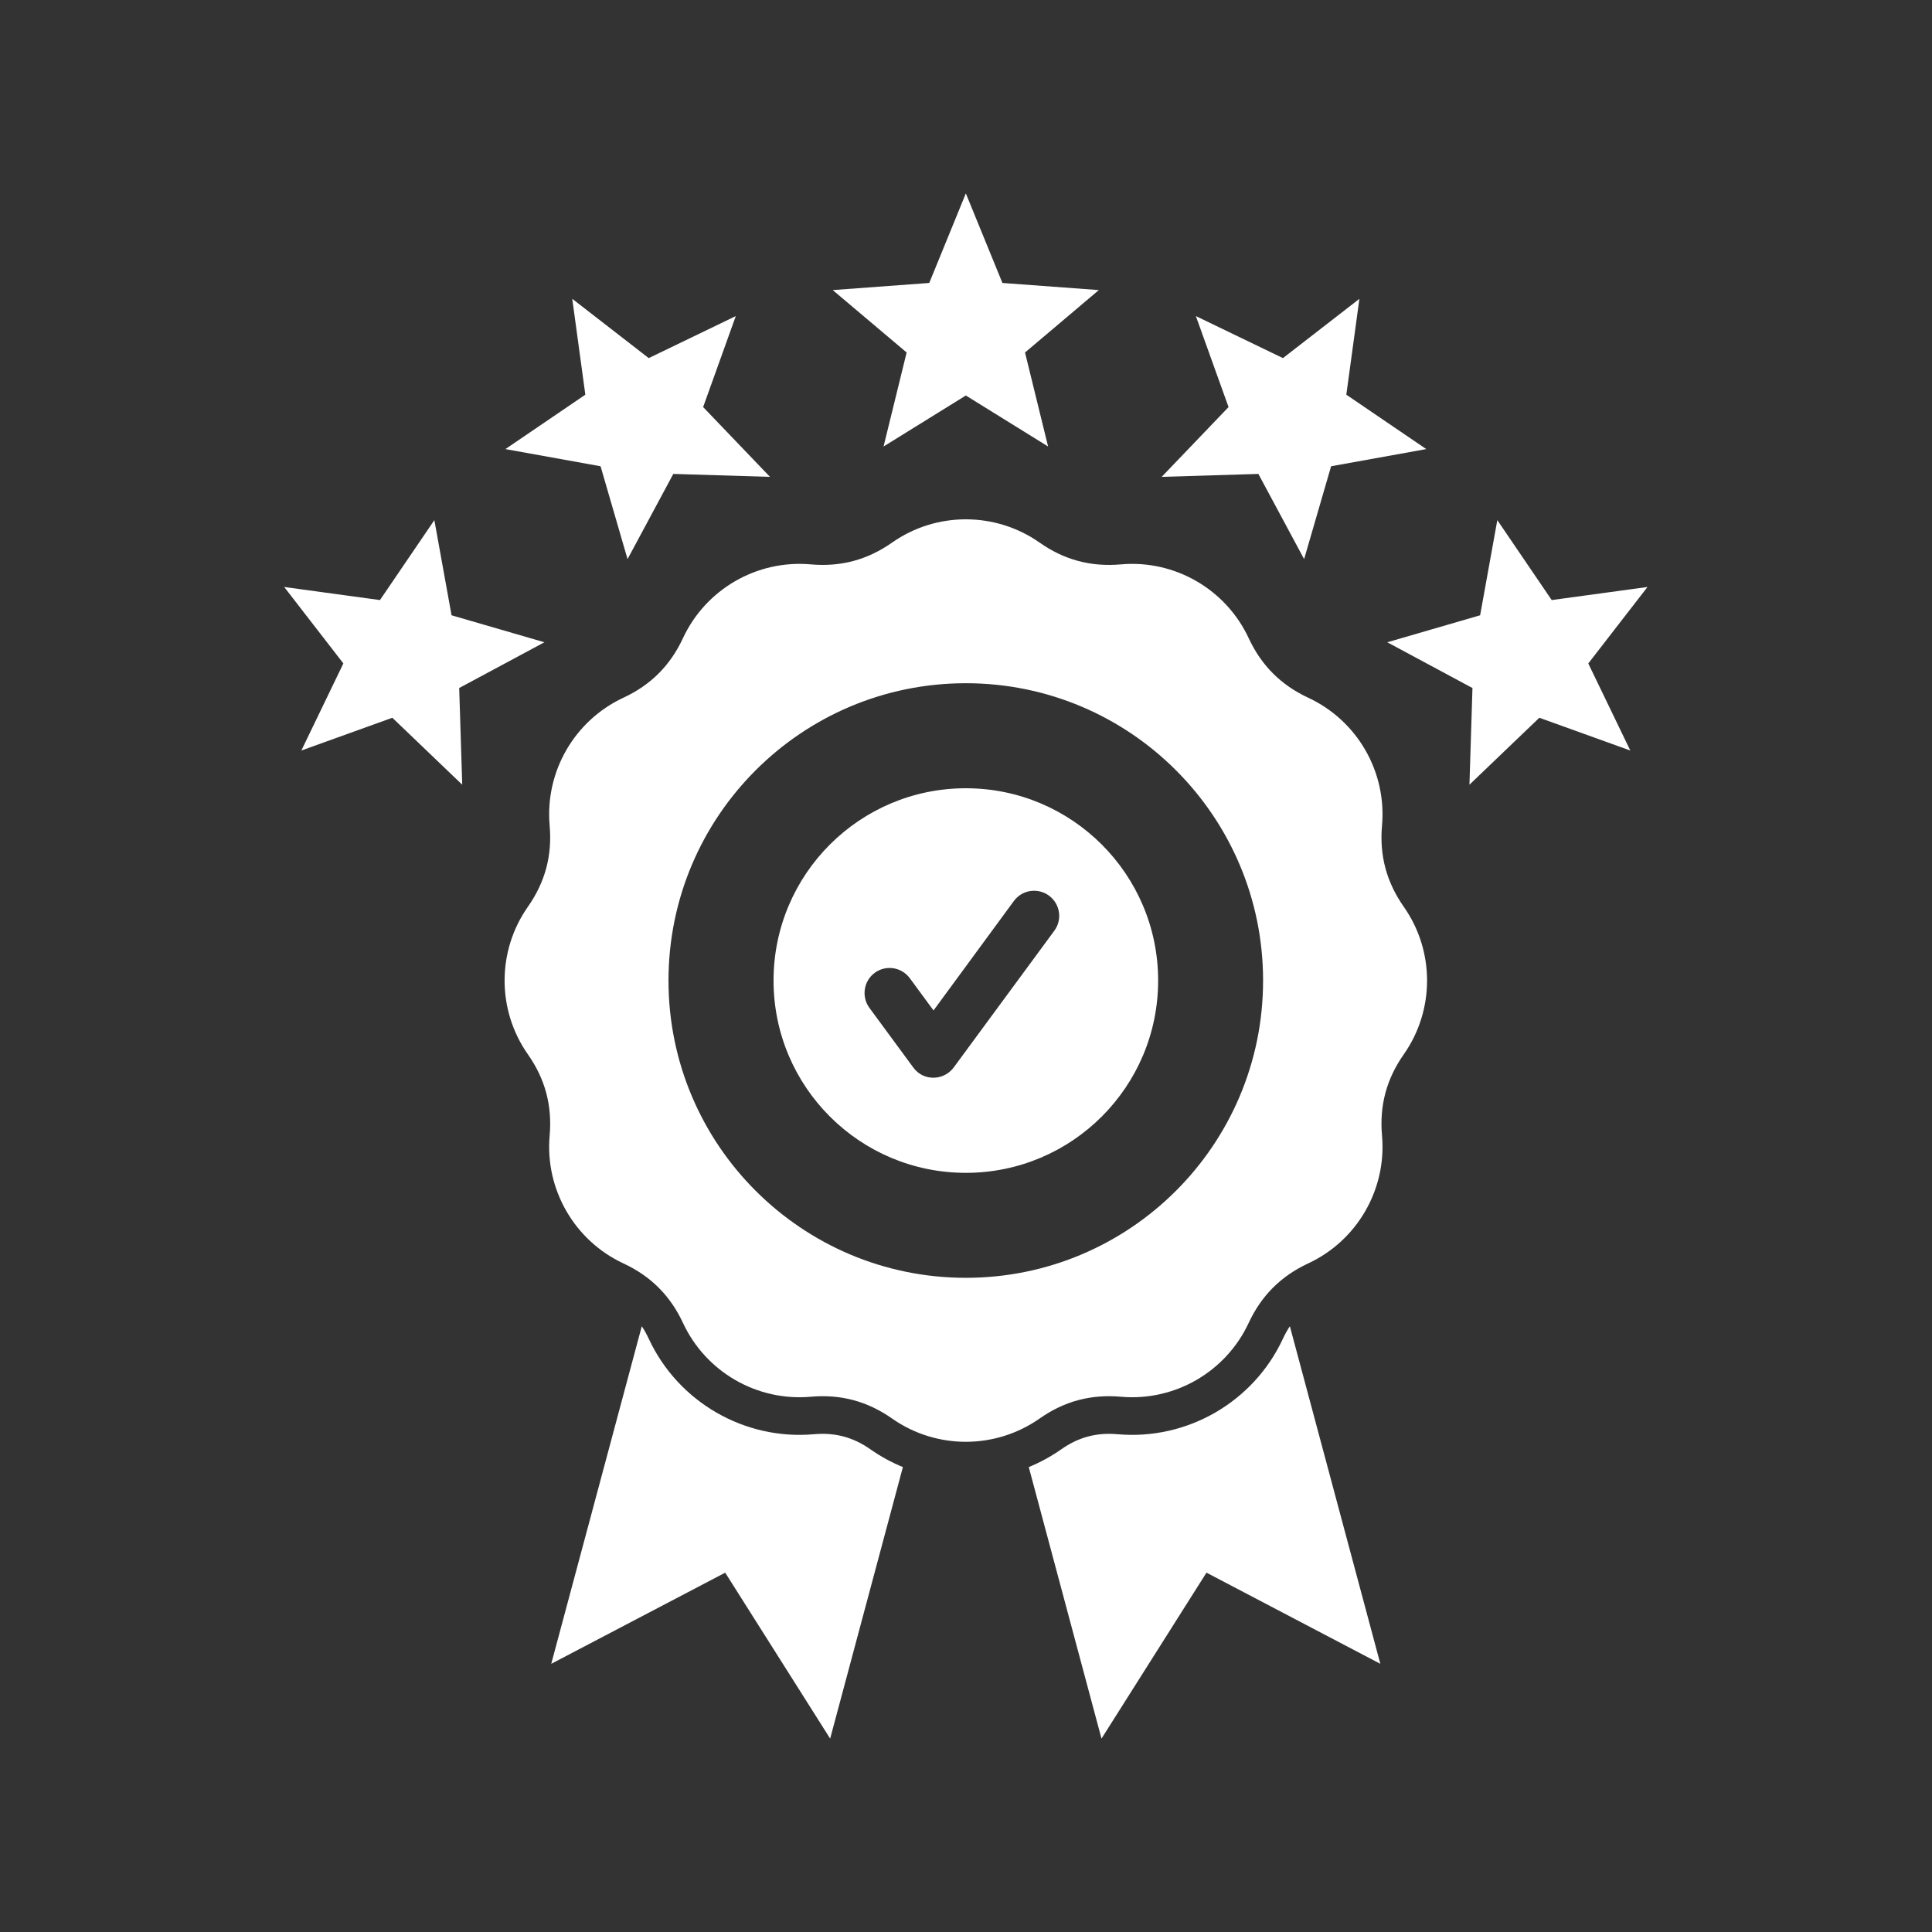 <svg xmlns="http://www.w3.org/2000/svg" xmlns:xlink="http://www.w3.org/1999/xlink" width="500" zoomAndPan="magnify" viewBox="0 0 375 375" height="500" preserveAspectRatio="xMidYMid meet"><rect x="0" y="0" width="375" height="375" fill="#333333" stroke="none"/><defs><clipPath id="7275e58908"><path d="M 55.188 37.5 L 319.938 37.5 L 319.938 337.5 L 55.188 337.5 Z M 55.188 37.5 "></path></clipPath></defs><g id="0d55a5b6cb"><g clip-rule="nonzero" clip-path="url(#7275e58908)"><path style=" stroke:none;fill-rule:evenodd;fill:#ffffff;fill-opacity:1;" d="M 250.363 257.422 L 267.922 322.945 L 234.176 305.25 L 213.801 337.461 L 199.684 284.758 C 201.879 283.859 204.004 282.703 205.973 281.32 C 209.344 278.953 212.836 278.02 216.93 278.383 C 230.426 279.574 243.281 272.145 249 259.875 C 249.414 258.992 249.863 258.164 250.363 257.422 Z M 187.469 153 C 208.082 153 224.793 169.711 224.793 190.324 C 224.793 210.941 208.082 227.648 187.469 227.648 C 166.852 227.648 150.145 210.941 150.145 190.324 C 150.145 169.711 166.852 153 187.469 153 Z M 168.754 195.629 C 167.164 193.453 167.629 190.41 169.789 188.82 C 171.969 187.23 175.008 187.715 176.598 189.875 L 181.195 196.129 L 196.797 174.875 C 198.387 172.719 201.43 172.25 203.605 173.84 C 205.766 175.43 206.234 178.473 204.66 180.629 L 185.168 207.121 C 183.27 209.781 179.258 209.938 177.273 207.207 Z M 319.777 113.934 L 308.285 128.777 L 316.441 145.676 L 298.785 139.316 L 285.219 152.309 L 285.805 133.547 L 269.27 124.664 L 287.293 119.426 L 290.629 100.957 L 301.184 116.473 Z M 263.859 58 L 261.32 76.609 L 276.836 87.168 L 258.367 90.5 L 253.129 108.523 L 244.25 91.988 L 225.484 92.559 L 238.461 79.012 L 232.117 61.352 L 249.02 69.508 L 263.863 58 Z M 55.156 113.934 L 73.75 116.473 L 84.309 100.957 L 87.645 119.426 L 105.668 124.664 L 89.129 133.543 L 89.719 152.309 L 76.152 139.316 L 58.492 145.676 L 66.648 128.773 L 55.16 113.93 Z M 111.074 58 L 125.918 69.508 L 142.816 61.352 L 136.477 79.012 L 149.453 92.559 L 130.688 91.988 L 121.805 108.523 L 116.57 90.5 L 98.098 87.168 L 113.613 76.609 Z M 187.469 37.539 L 194.57 54.922 L 213.281 56.305 L 198.957 68.418 L 203.434 86.664 L 187.469 76.766 L 171.5 86.664 L 175.977 68.418 L 161.633 56.305 L 180.367 54.922 Z M 173.16 105.309 C 181.73 99.297 193.203 99.297 201.773 105.309 C 206.562 108.68 211.746 110.062 217.586 109.543 C 228.004 108.629 237.941 114.363 242.363 123.852 C 244.836 129.172 248.621 132.957 253.926 135.43 C 263.43 139.852 269.168 149.77 268.25 160.207 C 267.73 166.047 269.113 171.215 272.484 176.02 C 278.496 184.59 278.496 196.062 272.484 204.633 C 269.113 209.422 267.73 214.605 268.25 220.445 C 269.164 230.863 263.43 240.801 253.926 245.223 C 248.621 247.695 244.836 251.477 242.363 256.785 C 237.941 266.289 228.004 272.023 217.586 271.109 C 211.746 270.59 206.562 271.973 201.773 275.344 C 193.203 281.355 181.73 281.355 173.16 275.344 C 168.355 271.973 163.191 270.59 157.348 271.109 C 146.914 272.023 136.992 266.289 132.57 256.785 C 130.098 251.48 126.316 247.695 120.992 245.223 C 111.508 240.801 105.77 230.863 106.684 220.445 C 107.203 214.605 105.82 209.422 102.453 204.633 C 96.438 196.062 96.438 184.59 102.453 176.02 C 105.82 171.215 107.203 166.047 106.684 160.207 C 105.77 149.77 111.508 139.852 120.992 135.43 C 126.316 132.957 130.098 129.172 132.57 123.852 C 136.992 114.363 146.914 108.629 157.348 109.543 C 163.191 110.062 168.355 108.68 173.16 105.309 Z M 187.469 132.613 C 219.332 132.613 245.164 158.461 245.164 190.324 C 245.164 222.188 219.332 248.023 187.469 248.023 C 155.605 248.023 129.754 222.188 129.754 190.324 C 129.754 158.461 155.605 132.613 187.469 132.613 Z M 124.57 257.422 L 106.996 322.945 L 140.762 305.254 L 161.133 337.461 L 175.25 284.758 C 173.055 283.859 170.93 282.703 168.961 281.32 C 165.59 278.953 162.102 278.02 157.988 278.383 C 144.512 279.574 131.656 272.145 125.934 259.875 C 125.52 258.996 125.07 258.164 124.57 257.422 Z M 124.57 257.422 "></path></g></g></svg>